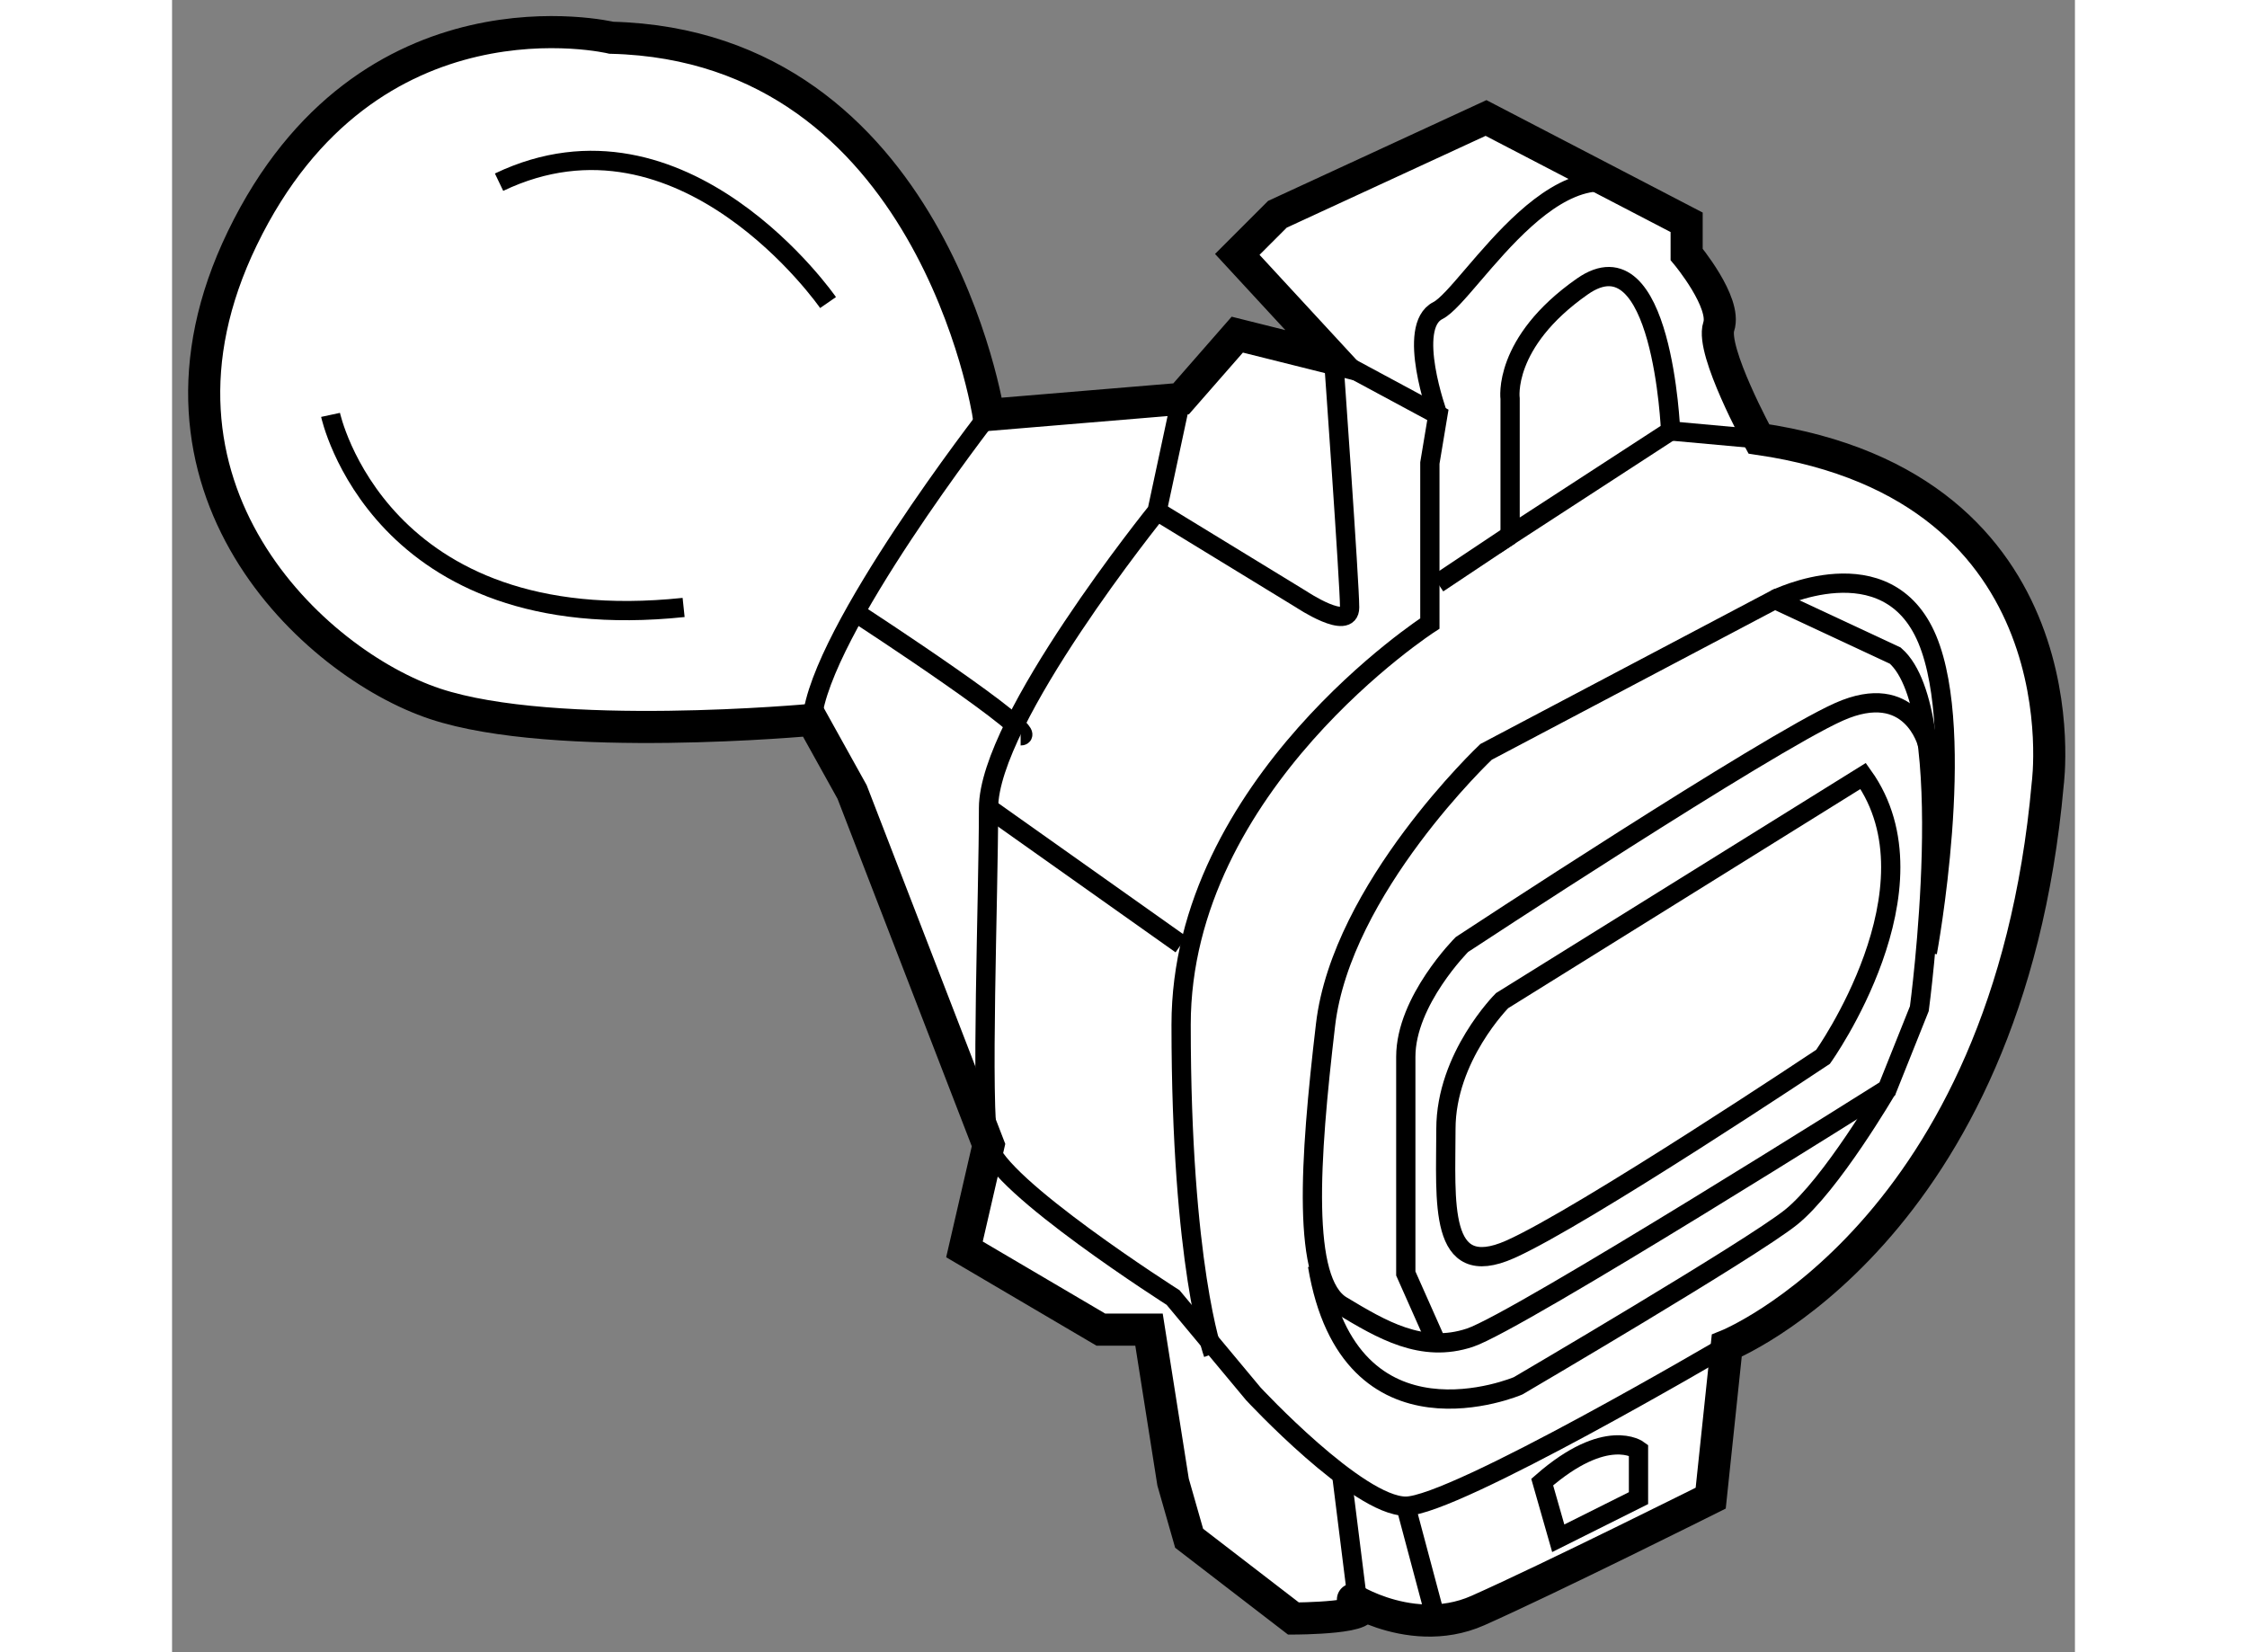 <?xml version="1.0" encoding="utf-8"?>
<!-- Generator: Adobe Illustrator 15.1.0, SVG Export Plug-In . SVG Version: 6.00 Build 0)  -->
<!DOCTYPE svg PUBLIC "-//W3C//DTD SVG 1.1//EN" "http://www.w3.org/Graphics/SVG/1.1/DTD/svg11.dtd">
<svg version="1.1" xmlns="http://www.w3.org/2000/svg" xmlns:xlink="http://www.w3.org/1999/xlink" x="0px" y="0px" width="244.8px"
	 height="180px" viewBox="149.702 78.671 29.643 25.738" enable-background="new 0 0 244.8 180" xml:space="preserve">
	
<rect x="149.702" y="78.671" width="29.643" height="25.738" fill="#808080" stroke="none"/>
	
<g><path fill="#FFFFFF" stroke="#000000" stroke-width="0.5" d="M162.421,85.134c0,0-0.875-5.75-5.875-5.875
				c0,0-3.798-0.909-5.75,3.125c-1.875,3.875,1.125,6.625,3,7.25s5.875,0.25,5.875,0.25l0.625,1.125l2.125,5.5l-0.375,1.625
				l2.125,1.25h0.75l0.375,2.375l0.25,0.875l1.625,1.25c0,0,1.375,0,1-0.25s0.75,0.625,1.875,0.125s3.625-1.75,3.625-1.75l0.25-2.375
				c0,0,4.375-1.75,5-8.75c0,0,0.625-4.625-4.5-5.375c0,0-0.75-1.375-0.625-1.75s-0.5-1.125-0.5-1.125v-0.5l-3.125-1.625l-3.25,1.5
				l-0.625,0.625l1.5,1.625l-1.5-0.375l-0.875,1L162.421,85.134z"></path><path fill="none" stroke="#000000" stroke-width="0.3" d="M162.421,85.134c0,0-2.625,3.375-2.75,4.75"></path><path fill="none" stroke="#000000" stroke-width="0.3" d="M165.421,84.884l-0.375,1.75c0,0-2.625,3.25-2.625,4.625
				s-0.125,4.625,0,5.25s2.875,2.375,2.875,2.375l1.25,1.5c0,0,1.625,1.75,2.375,1.75s5-2.5,5-2.5"></path><line fill="none" stroke="#000000" stroke-width="0.3" x1="162.421" y1="91.259" x2="165.421" y2="93.384"></line><path fill="none" stroke="#000000" stroke-width="0.3" d="M160.421,88.259c0,0,2.875,1.875,2.5,1.875"></path><path fill="none" stroke="#000000" stroke-width="0.3" d="M165.046,86.634l2.25,1.375c0,0,0.75,0.5,0.75,0.125
				s-0.25-3.875-0.25-3.875l1.625,0.875l-0.125,0.75v2.5c0,0-3.875,2.5-3.875,6.25s0.5,5.125,0.5,5.125"></path><path fill="none" stroke="#000000" stroke-width="0.3" d="M176.921,94.384c0,0,0.625-4.625-0.375-5.5l-1.875-0.875l-4.5,2.375
				c0,0-2.25,2.125-2.5,4.25s-0.375,4,0.25,4.375s1.25,0.75,2,0.5s6.5-3.875,6.5-3.875L176.921,94.384z"></path><path fill="none" stroke="#000000" stroke-width="0.3" d="M173.046,85.384c0,0-0.125-3.125-1.375-2.25s-1.125,1.75-1.125,1.75
				v2.125L173.046,85.384z"></path><line fill="none" stroke="#000000" stroke-width="0.3" x1="167.921" y1="101.634" x2="168.171" y2="103.634"></line><line fill="none" stroke="#000000" stroke-width="0.3" x1="168.921" y1="102.134" x2="169.421" y2="104.009"></line><path fill="none" stroke="#000000" stroke-width="0.3" d="M171.046,101.759l0.25,0.875l1.25-0.625v-0.75
				C172.546,101.259,172.046,100.884,171.046,101.759z"></path><path fill="none" stroke="#000000" stroke-width="0.3" d="M177.046,90.259c0,0-0.25-1-1.375-0.5s-5.875,3.625-5.875,3.625
				s-0.875,0.875-0.875,1.75s0,3.375,0,3.375l0.5,1.125"></path><path fill="none" stroke="#000000" stroke-width="0.3" d="M169.421,85.134c0,0-0.5-1.375,0-1.625s2-3,3.375-1.625"></path><path fill="none" stroke="#000000" stroke-width="0.3" d="M176.046,90.759l-5.625,3.5c0,0-0.875,0.875-0.875,2
				s-0.125,2.375,1,1.875s4.875-3,4.875-3S177.296,92.509,176.046,90.759z"></path><path fill="none" stroke="#000000" stroke-width="0.3" d="M174.671,88.009c0,0,1.75-0.875,2.375,0.625s0,4.875,0,4.875"></path><path fill="none" stroke="#000000" stroke-width="0.3" d="M176.421,95.634c0,0-0.875,1.5-1.5,2s-4.25,2.625-4.25,2.625
				s-2.625,1.125-3.125-1.875"></path><path fill="none" stroke="#000000" stroke-width="0.3" d="M159.921,83.384c0,0-2.25-3.25-5.125-1.875"></path><path fill="none" stroke="#000000" stroke-width="0.3" d="M152.171,85.134c0,0,0.75,3.5,5.5,3"></path><line fill="none" stroke="#000000" stroke-width="0.3" x1="169.421" y1="87.759" x2="170.546" y2="87.009"></line><line fill="none" stroke="#000000" stroke-width="0.3" x1="173.046" y1="85.384" x2="174.421" y2="85.509"></line></g>


</svg>